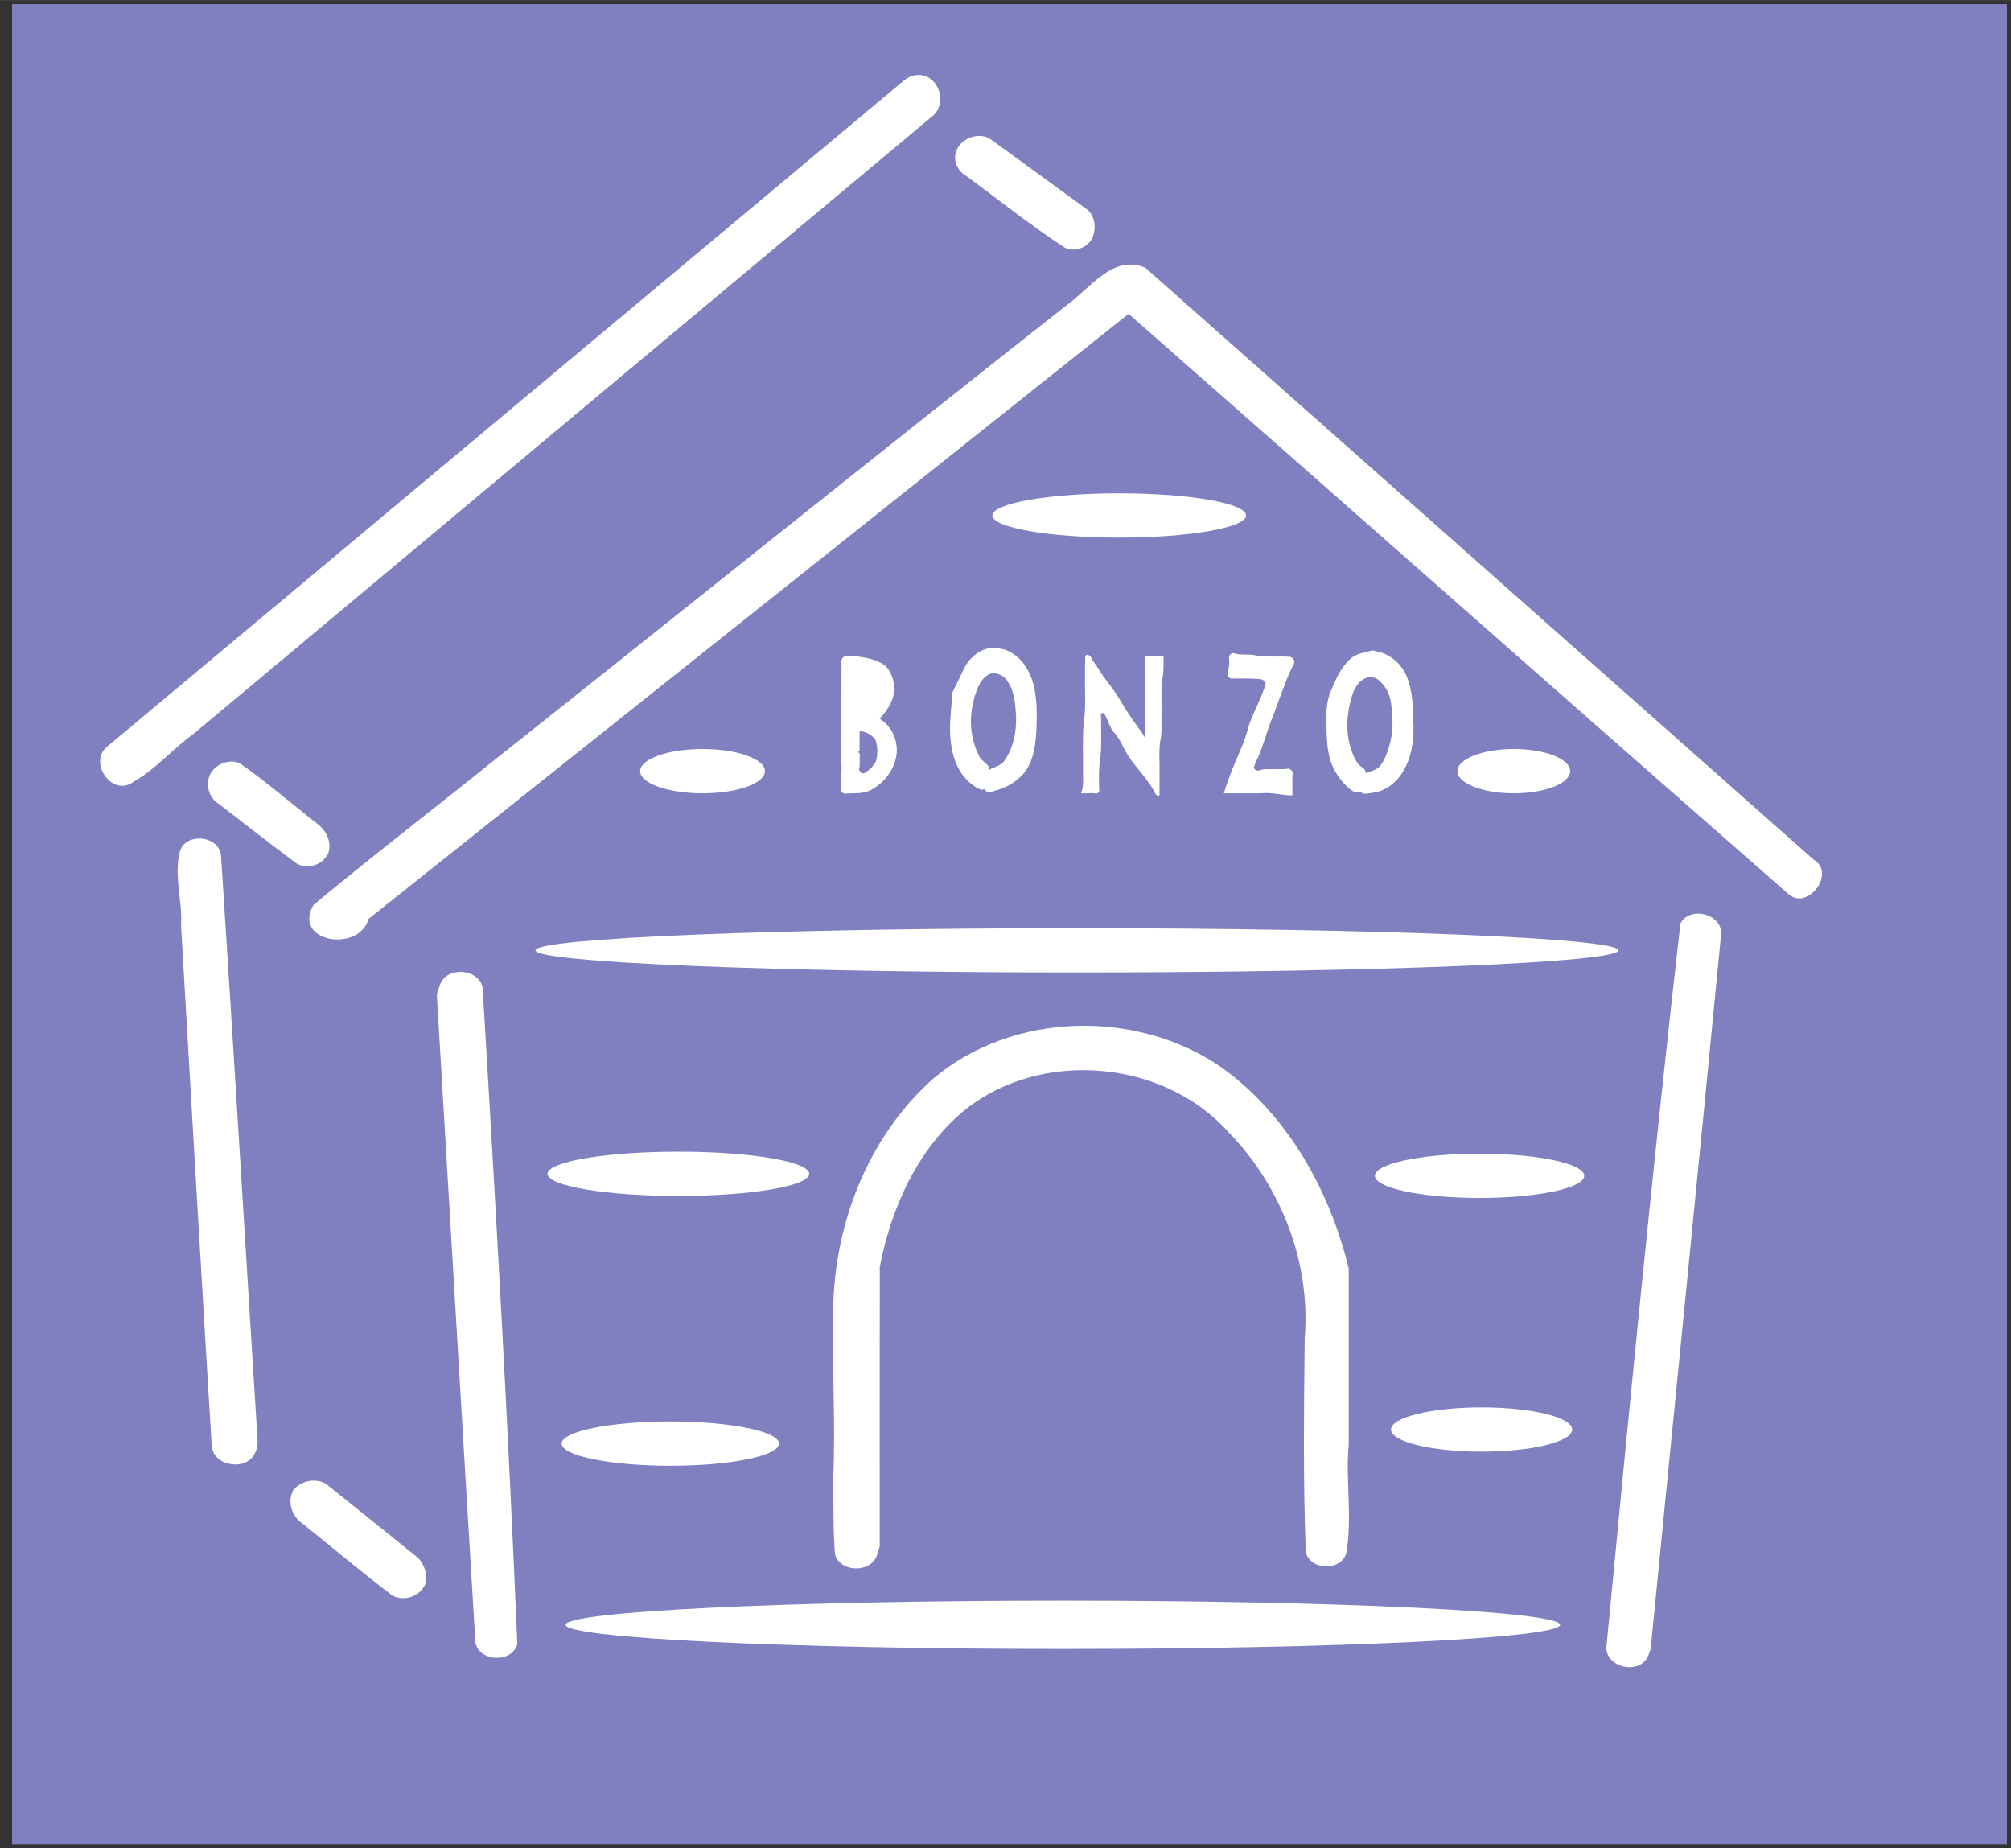 <?xml version="1.0" encoding="UTF-8" standalone="no"?>
<!-- Created with Inkscape (http://www.inkscape.org/) -->

<svg
   xmlns:dc="http://purl.org/dc/elements/1.1/"
   xmlns:cc="http://creativecommons.org/ns#"
   xmlns:rdf="http://www.w3.org/1999/02/22-rdf-syntax-ns#"
   xmlns:svg="http://www.w3.org/2000/svg"
   xmlns="http://www.w3.org/2000/svg"
   xmlns:sodipodi="http://sodipodi.sourceforge.net/DTD/sodipodi-0.dtd"
   xmlns:inkscape="http://www.inkscape.org/namespaces/inkscape"
   version="1.0"
   width="5.109in"
   height="4.695in"
   viewBox="0 0 999 918"
   id="svg2"
   inkscape:version="0.48.1 "
   sodipodi:docname="liftarnDoghousewhitestroke.svg">
  <rect x="0" y="0" width="999" height="918" fill="#333333" stroke="none"/>
  <sodipodi:namedview
     pagecolor="#ffffff"
     bordercolor="#666666"
     borderopacity="1"
     objecttolerance="10"
     gridtolerance="10"
     guidetolerance="10"
     inkscape:pageopacity="0"
     inkscape:pageshadow="2"
     inkscape:window-width="640"
     inkscape:window-height="480"
     id="namedview6371"
     showgrid="false"
     inkscape:zoom="0.68871994"
     inkscape:cx="229.9005"
     inkscape:cy="211.26149"
     inkscape:window-x="0"
     inkscape:window-y="0"
     inkscape:window-maximized="0"
     inkscape:current-layer="svg2" />
  <defs
     id="defs55" />
  <path
     d="M 997,916 L 997,2 L 6,2 L 6,916 L 997,916 z "
     style="fill:#8080c0"
     id="path4" />
  <path
     d="M 540,104 C 523.848,92.261 507.769,80.422 491.572,68.746 C 485.466,65.408 476.832,68.952 474.803,75.601 C 473.421,80.199 476.054,85.355 480.21,87.525 C 496.323,99.365 511.954,111.891 528.717,122.821 C 534.203,125.936 542.115,122.31 543.313,116.107 C 544.523,111.898 543.508,106.839 540,104 z "
     style="fill:#ffffff"
     id="path6" />
  <path
     d="M 449,40 C 317,150.333 185,260.667 53,371 C 43.694,379.084 56.182,396.333 66.511,388.123 C 77.564,381.965 85.724,371.927 95.966,364.624 C 218.644,262.083 341.322,159.541 464,57 C 470.769,50.093 465.744,36.482 455.541,37.239 C 453.111,37.33 450.849,38.484 449,40 z "
     style="fill:#ffffff"
     id="path8" />
  <path
     d="M 208,774 C 192.667,761.667 177.333,749.333 162,737 C 156.77,733.976 149.425,735.344 145.711,740.133 C 142.585,745.643 144.904,753.162 150.077,756.566 C 164.965,768.481 179.532,780.794 194.742,792.303 C 200.626,795.856 209.397,792.703 211.506,786.116 C 212.492,781.805 210.721,777.314 208,774 z "
     style="fill:#ffffff"
     id="path10" />
  <path
     d="M 128,716 C 121.875,618.805 116.117,521.587 109.762,424.407 C 108.281,415.038 92.785,413.43 89.513,422.379 C 86.088,434.693 90.775,447.257 89.941,459.71 C 95.001,546.015 99.921,632.328 105.203,718.62 C 106.588,728.773 123.309,730.697 126.944,721.108 C 127.618,719.493 127.949,717.746 128,716 z "
     style="fill:#ffffff"
     id="path12" />
  <path
     d="M 217,494 C 223.42,601.319 229.65,708.649 236.188,815.961 C 238.25,825.51 254.304,826.04 256.992,816.648 C 252.423,707.812 246.314,599.048 239.725,490.318 C 237.465,480.68 221.148,479.95 218.398,489.616 C 217.809,491.035 217.381,492.514 217,494 z "
     style="fill:#ffffff"
     id="path14" />
  <path
     d="M 775,807 C 775,813.624 664.344,819 528,819 C 391.656,819 281,813.624 281,807 C 281,800.376 391.656,795 528,795 C 664.344,795 775,800.376 775,807 z "
     style="fill:#ffffff"
     id="ellipse16" />
  <path
     d="M 820,819 C 831.642,700.463 843.593,581.957 855.041,463.401 C 854.908,453.595 839.145,449.983 834.756,458.754 C 821.131,578.416 809.438,698.325 797.999,818.229 C 797.875,828.328 814.351,831.994 818.513,822.788 C 819.157,821.59 819.642,820.311 820,819 z "
     style="fill:#ffffff"
     id="path18" />
  <path
     d="M 437,768 C 437.033,721.756 436.934,675.512 437.049,629.268 C 442.726,599.864 455.806,570.57 479.373,551.225 C 517.385,520.875 578.404,526.248 610.613,562.676 C 636.591,589.447 651.191,627.368 648.136,664.714 C 647.764,700.004 647.323,735.314 648.657,770.59 C 650.413,780.258 667.013,780.54 668.898,770.812 C 671.848,753.105 668.337,735.145 670.003,717.356 C 670.008,688.238 669.989,659.119 670,630 C 660.544,591.201 639.754,553.885 606.932,530.218 C 564.738,501 503.048,502.423 463.534,535.784 C 430.955,564.811 414.052,608.781 413.874,651.955 C 413.343,679.359 415.077,706.768 413.938,734.166 C 414.077,746.862 413.811,759.646 414.824,772.279 C 417.942,781.436 433.652,781.246 435.913,771.516 C 436.349,770.368 436.689,769.187 437,768 z "
     style="fill:#ffffff"
     id="path20" />
  <path
     d="M 380,383 C 380,389.072 366.112,394 349,394 C 331.888,394 318,389.072 318,383 C 318,376.928 331.888,372 349,372 C 366.112,372 380,376.928 380,383 z "
     style="fill:#ffffff"
     id="ellipse22" />
  <path
     d="M 780,383 C 780,389.072 767.456,394 752,394 C 736.544,394 724,389.072 724,383 C 724,376.928 736.544,372 752,372 C 767.456,372 780,376.928 780,383 z "
     style="fill:#ffffff"
     id="ellipse24" />
  <path
     d="M 804,472 C 804,478.072 683.488,483 535,483 C 386.512,483 266,478.072 266,472 C 266,465.928 386.512,461 535,461 C 683.488,461 804,465.928 804,472 z "
     style="fill:#ffffff"
     id="ellipse26" />
  <path
     d="M 619,256 C 619,262.072 590.776,267 556,267 C 521.224,267 493,262.072 493,256 C 493,249.928 521.224,245 556,245 C 590.776,245 619,249.928 619,256 z "
     style="fill:#ffffff"
     id="ellipse28" />
  <path
     d="M 402,583 C 402,589.072 372.88,594 337,594 C 301.12,594 272,589.072 272,583 C 272,576.928 301.12,572 337,572 C 372.88,572 402,576.928 402,583 z "
     style="fill:#ffffff"
     id="ellipse30" />
  <path
     d="M 787,584 C 787,590.072 763.704,595 735,595 C 706.296,595 683,590.072 683,584 C 683,577.928 706.296,573 735,573 C 763.704,573 787,577.928 787,584 z "
     style="fill:#ffffff"
     id="ellipse32" />
  <path
     d="M 387,717 C 387,723.072 362.808,728 333,728 C 303.192,728 279,723.072 279,717 C 279,710.928 303.192,706 333,706 C 362.808,706 387,710.928 387,717 z "
     style="fill:#ffffff"
     id="ellipse34" />
  <path
     d="M 781,710 C 781,716.072 760.84,721 736,721 C 711.16,721 691,716.072 691,710 C 691,703.928 711.16,699 736,699 C 760.84,699 781,703.928 781,710 z "
     style="fill:#ffffff"
     id="ellipse36" />
  <path
     d="M 537,394 C 538.708,390.223 537.815,386.007 538.029,382.015 C 538.066,374.143 537.661,366.243 538.421,358.393 C 539.557,350.891 538.801,343.29 538.997,335.743 C 538.988,332.47 538.972,329.195 539.094,325.924 C 539.953,324.201 542.058,325.91 542.303,327.229 C 543.768,329.431 545.352,331.557 546.738,333.816 C 548.863,337.313 551.631,340.351 553.885,343.761 C 556.32,347.266 558.287,351.066 560.721,354.574 C 562.975,357.971 565.335,361.298 567.751,364.583 C 567.828,365.277 569.203,367.2 569,365.42 C 569,352.28 569,339.14 569,326 C 572,326 575,326 578,326 C 578.003,330.141 578.236,334.362 577.152,338.404 C 576.745,344.667 577.194,350.945 576.992,357.214 C 577.039,360.874 577.171,364.583 576.336,368.174 C 575.551,373.766 576.197,379.418 576,385.036 C 576,388.358 576,391.679 576,395 C 574.16,395.864 573.562,393.282 572.856,392.132 C 568.781,385.012 562.386,379.503 558.61,372.186 C 557.189,369.51 555.969,366.687 553.956,364.38 C 552.131,362.533 551.087,360.11 550.258,357.69 C 549.352,356.534 549.26,354.72 547.807,354.039 C 546.195,354.216 547.209,356.458 546.971,357.57 C 546.949,364.767 547.383,372.013 546.263,379.156 C 545.734,383.432 546.002,387.742 546.012,392.034 C 546.479,393.465 545.143,394.369 543.848,394.07 C 542.767,393.869 541.676,393.843 540.598,394 C 539.399,394 538.199,394 537,394 z "
     style="fill:#ffffff"
     id="path38" />
  <path
     d="M 642,395 C 636.799,395.105 631.687,393.359 626.478,394.002 C 620.319,394.018 614.159,393.987 608,394 C 610.073,386.62 613.197,379.597 616.19,372.559 C 618.067,368.486 619.322,364.168 620.536,359.864 C 622.631,353.895 625.809,348.369 627.822,342.368 C 628.477,341.14 629.229,339.422 628.13,338.219 C 626.241,336.697 623.671,337.288 621.442,337.032 C 618.126,336.899 614.808,337.071 611.491,337.014 C 609.9,336.569 609.654,334.566 610.076,333.205 C 610.624,331.302 610.679,329.296 610.645,327.327 C 609.904,325.74 611.873,323.729 613.458,324.572 C 616.879,325.587 620.521,324.624 623.959,325.547 C 629.456,326.499 635.054,325.805 640.586,326.189 C 642.064,326.367 643.356,327.852 642.852,329.353 C 642.458,330.885 641.339,332.094 640.848,333.592 C 637.296,341.521 634.77,349.855 631.473,357.887 C 629.302,363.56 627.747,369.455 625.425,375.069 C 624.59,377.045 623.494,378.939 622.932,381.013 C 622.865,382.537 624.881,383.12 626.02,382.451 C 628.069,381.801 630.251,382.135 632.361,381.993 C 634.454,381.969 636.548,381.97 638.641,381.977 C 640.192,381.204 642.544,382.581 642.115,384.414 C 641.792,387.935 642.147,391.473 642,395 z "
     style="fill:#ffffff"
     id="path40" />
  <path
     d="M 901,427 C 790.333,329 679.667,231 569,133 C 552.696,126.006 541.298,143.599 529.627,151.75 C 434.338,226.751 339.842,302.754 244.823,378.096 C 215.207,401.948 184.987,425.164 155.75,449.414 C 145.066,467.914 178.291,473.384 183.137,456.34 C 311.424,354.226 439.712,252.113 568,150 C 562.478,152.039 551.306,151.023 561.772,156.835 C 670.729,252.573 779.417,348.617 888.551,444.154 C 898.14,452.423 912.175,433.432 901,427 z "
     style="fill:#ffffff"
     id="path42" />
  <path
     d="M 107,398 C 120.534,408.293 133.84,418.888 147.526,428.981 C 153.077,432.156 161.062,429.241 163.261,423.236 C 164.626,418.446 162.402,413.256 158.78,410.062 C 145.594,399.802 132.939,388.73 119.216,379.143 C 113.282,376.444 105.442,380.105 103.716,386.394 C 102.594,390.463 103.801,395.179 107,398 z "
     style="fill:#ffffff"
     id="path44" />
  <path
     d="M 682,323 C 678.128,324.031 673.804,324.476 670.726,327.306 C 665.797,331.823 663.205,338.159 660.704,344.209 C 658.267,350.831 658.87,358 659.062,364.914 C 659.318,371.217 660.04,377.797 663.382,383.299 C 665.719,387.164 668.61,390.872 672.527,393.234 C 674.028,394.045 676.335,393.494 676.754,391.679 C 677.439,389.619 677.403,387.35 678.448,385.404 C 679.044,383.576 677.855,381.574 676.176,380.816 C 673.349,378.622 672.252,375.057 671.059,371.837 C 668.298,363.238 669.053,353.859 671.685,345.328 C 672.806,341.977 674.736,338.57 678.013,336.946 C 680.414,335.844 683.525,336.233 685.341,338.236 C 689.178,341.468 691.005,346.518 691.261,351.424 C 692.106,357.698 691.97,364.172 690.172,370.276 C 689.146,374.027 687.785,377.843 685.205,380.821 C 683.759,382.285 681.741,382.919 679.799,383.404 C 677.923,384.128 676.963,386.115 676.716,388.004 C 676.635,389.607 675.408,390.997 675.616,392.591 C 676.063,394.274 677.974,394.397 679.392,394.118 C 681.114,393.864 682.841,393.597 684.538,393.224 C 690.902,391.454 695.796,386.256 698.483,380.373 C 701.762,373.476 702.556,365.665 702.049,358.119 C 701.893,350.541 701.726,342.699 698.658,335.631 C 695.98,329.374 690.101,324.464 683.317,323.42 C 682.871,323.303 682.429,323.169 682,323 z "
     style="fill:#ffffff"
     id="path46" />
  <path
     d="M 495,322 C 490.506,321.187 485.957,323.379 482.916,326.606 C 479.292,329.704 477.973,334.456 475.777,338.513 C 474.883,340.264 473.998,342.02 473.177,343.807 C 472.605,352.808 470.982,361.921 472.708,370.895 C 473.704,377.984 476.932,385.045 482.71,389.478 C 484.218,390.68 485.886,391.735 487.749,392.285 C 489.457,392.053 490.649,390.15 490.235,388.502 C 490.352,385.981 492.031,383.627 491.382,381.059 C 489.961,378.718 486.971,377.618 486.117,374.886 C 481.109,364.895 481.272,352.816 485.367,342.545 C 486.548,339.352 488.473,336.043 491.766,334.697 C 495.336,333.616 499.253,335.769 500.902,338.978 C 504.063,343.892 504.4,349.913 504.74,355.578 C 505.023,363.346 503.453,371.447 498.92,377.893 C 497.382,379.919 494.894,380.799 492.591,381.609 C 490.758,382.688 489.784,384.804 489.653,386.869 C 489.277,388.527 488.305,390.264 488.932,391.974 C 489.876,393.558 492.088,393.628 493.599,392.899 C 500.163,391.306 506.524,387.667 510.171,381.835 C 513.65,376.293 514.379,369.618 514.817,363.234 C 515.118,356.207 515.255,349.088 513.907,342.153 C 512.631,335.857 509.729,329.604 504.552,325.601 C 501.84,323.474 498.499,321.959 495,322 z "
     style="fill:#ffffff"
     id="path48" />
  <path
     d="M 437,357 C 440.346,353.193 443.557,348.811 444.125,343.623 C 444.532,338.93 443.129,333.903 439.663,330.588 C 435.616,327.487 430.429,326.641 425.51,325.971 C 423.583,326.01 421.636,325.717 419.724,325.892 C 418.27,326.48 417.688,328.283 418.041,329.725 C 418.053,345.99 417.895,362.254 418.016,378.519 C 419.689,378.605 420.522,376.812 421.985,376.343 C 423.657,375.229 425.328,374.114 427,373 C 427,369.667 427,366.333 427,363 C 429.971,363.354 432.858,364.78 434.767,367.113 C 436.114,370.63 436.16,374.586 435.1,378.184 C 433.812,380.723 431.593,382.658 429.185,384.106 C 427.719,384.437 426.296,382.712 426.901,381.336 C 427.287,379.136 426.891,376.894 427.146,374.684 C 426.731,373.187 424.82,372.356 423.441,373.068 C 421.848,373.243 420.152,372.63 418.641,373.374 C 417.145,376.138 418.266,379.313 418.048,382.269 C 417.957,385.227 417.897,388.188 417.987,391.147 C 417.129,392.561 418.728,394.598 420.306,394.101 C 424.505,393.927 428.984,394.333 432.823,392.279 C 439.737,388.55 444.956,381.372 445.493,373.431 C 445.79,366.995 442.627,360.317 437,357 z "
     style="fill:#ffffff"
     id="path50" />
  <path
     d="M 427,355 L 427,335 L 430,336 L 433,338 L 435,343 L 433,349 L 430,353 L 427,355 z "
     style="fill:#ffffff"
     id="path52" />
</svg>
